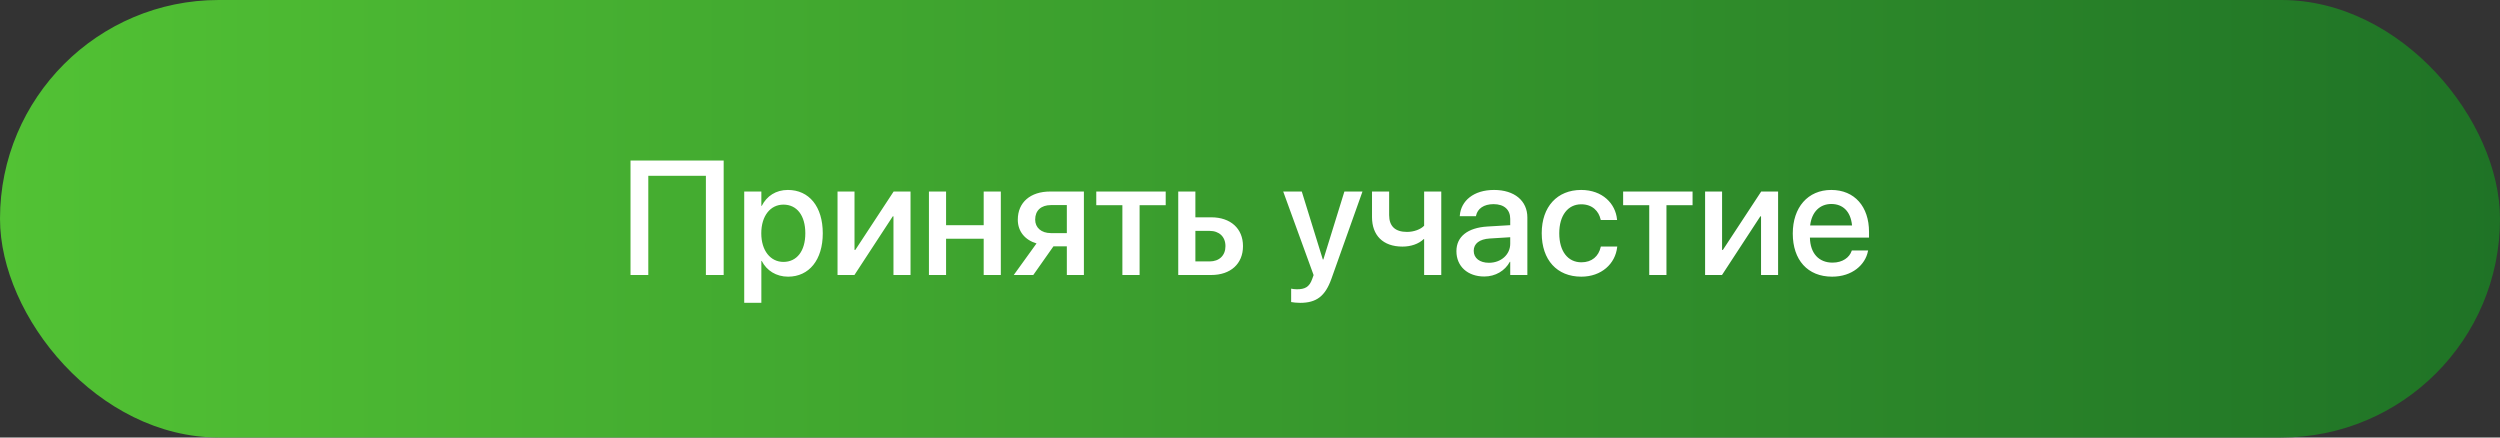 <?xml version="1.0" encoding="UTF-8"?> <svg xmlns="http://www.w3.org/2000/svg" width="400" height="70" viewBox="0 0 400 70" fill="none"><rect x="0" y="0" width="400" height="70" fill="#333333" stroke="none"/> <rect width="400" height="70" rx="35" fill="url(#paint0_linear_995_8)"></rect> <path d="M115.787 44V25.681H100.883V44H103.727V28.131H112.943V44H115.787ZM119.075 48.443H121.817V41.753H121.881C122.668 43.302 124.204 44.267 126.096 44.267C129.447 44.267 131.644 41.588 131.644 37.335V37.322C131.644 33.057 129.46 30.391 126.058 30.391C124.153 30.391 122.681 31.355 121.881 32.942H121.817V30.645H119.075V48.443ZM125.347 41.905C123.277 41.905 121.805 40.102 121.805 37.335V37.322C121.805 34.542 123.265 32.739 125.347 32.739C127.505 32.739 128.851 34.478 128.851 37.322V37.335C128.851 40.153 127.505 41.905 125.347 41.905ZM134.005 44H136.709L142.841 34.618H142.955V44H145.685V30.645H142.98L136.849 39.988H136.722V30.645H134.005V44ZM157.39 44H160.132V30.645H157.39V36.027H151.372V30.645H148.63V44H151.372V38.198H157.39V44ZM170.694 44H173.424V30.645H168.003C164.88 30.645 162.849 32.371 162.849 35.139V35.164C162.849 37.018 163.991 38.401 165.845 38.947L162.201 44H165.324L168.549 39.417H170.694V44ZM168.143 37.297C166.594 37.297 165.629 36.408 165.629 35.151V35.126C165.629 33.679 166.581 32.815 168.143 32.815H170.694V37.297H168.143ZM186.513 30.645H175.404V32.828H179.581V44H182.336V32.828H186.513V30.645ZM188.519 44H193.8C196.885 44 198.878 42.21 198.878 39.392V39.366C198.878 36.56 196.885 34.77 193.8 34.77H191.261V30.645H188.519V44ZM193.533 36.941C195.082 36.941 196.072 37.894 196.072 39.366V39.392C196.072 40.864 195.095 41.829 193.533 41.829H191.261V36.941H193.533ZM208.019 48.456C210.634 48.456 212.03 47.39 213.021 44.622L217.997 30.645H215.103L211.738 41.512H211.649L208.285 30.645H205.314L210.177 44.013L209.948 44.648C209.491 45.942 208.78 46.285 207.485 46.285C207.117 46.285 206.8 46.234 206.584 46.184V48.329C206.914 48.393 207.485 48.456 208.019 48.456ZM230.604 44V30.645H227.861V36.116C227.303 36.7 226.224 37.106 225.119 37.106C223.24 37.106 222.263 36.205 222.263 34.415V30.645H219.521V34.732C219.521 37.627 221.247 39.455 224.396 39.455C225.729 39.455 226.985 39.036 227.798 38.249H227.861V44H230.604ZM237.484 44.241C239.262 44.241 240.798 43.327 241.572 41.893H241.636V44H244.378V34.796C244.378 32.117 242.309 30.391 239.046 30.391C235.758 30.391 233.765 32.155 233.574 34.453L233.562 34.593H236.151L236.177 34.478C236.405 33.412 237.383 32.663 238.97 32.663C240.671 32.663 241.636 33.552 241.636 35.024V36.027L237.992 36.243C234.831 36.434 233.028 37.855 233.028 40.179V40.204C233.028 42.603 234.818 44.241 237.484 44.241ZM235.796 40.141V40.115C235.796 38.985 236.71 38.262 238.36 38.16L241.636 37.957V38.998C241.636 40.737 240.163 42.045 238.233 42.045C236.761 42.045 235.796 41.309 235.796 40.141ZM253.011 44.267C256.223 44.267 258.457 42.21 258.749 39.531L258.762 39.442H256.134L256.108 39.544C255.778 40.991 254.712 41.969 253.023 41.969C250.891 41.969 249.481 40.255 249.481 37.335V37.322C249.481 34.466 250.865 32.688 252.998 32.688C254.788 32.688 255.804 33.793 256.096 35.101L256.121 35.202H258.736L258.724 35.113C258.495 32.6 256.413 30.391 252.985 30.391C249.164 30.391 246.676 33.069 246.676 37.297V37.31C246.676 41.588 249.113 44.267 253.011 44.267ZM270.81 30.645H259.701V32.828H263.878V44H266.633V32.828H270.81V30.645ZM272.815 44H275.52L281.651 34.618H281.766V44H284.495V30.645H281.791L275.659 39.988H275.532V30.645H272.815V44ZM293.141 44.267C296.378 44.267 298.447 42.337 298.866 40.217L298.904 40.077H296.289L296.251 40.179C295.908 41.182 294.829 42.02 293.204 42.02C291.021 42.02 289.637 40.547 289.586 38.02H299.044V37.094C299.044 33.082 296.746 30.391 293.001 30.391C289.256 30.391 286.844 33.184 286.844 37.36V37.373C286.844 41.588 289.218 44.267 293.141 44.267ZM293.014 32.638C294.804 32.638 296.111 33.768 296.327 36.078H289.624C289.878 33.844 291.236 32.638 293.014 32.638Z" fill="white"></path> <defs> <linearGradient id="paint0_linear_995_8" x1="0" y1="35" x2="400" y2="35" gradientUnits="userSpaceOnUse"> <stop stop-color="#52C234"></stop> <stop offset="1" stop-color="#1F7326"></stop> </linearGradient> </defs> </svg> 